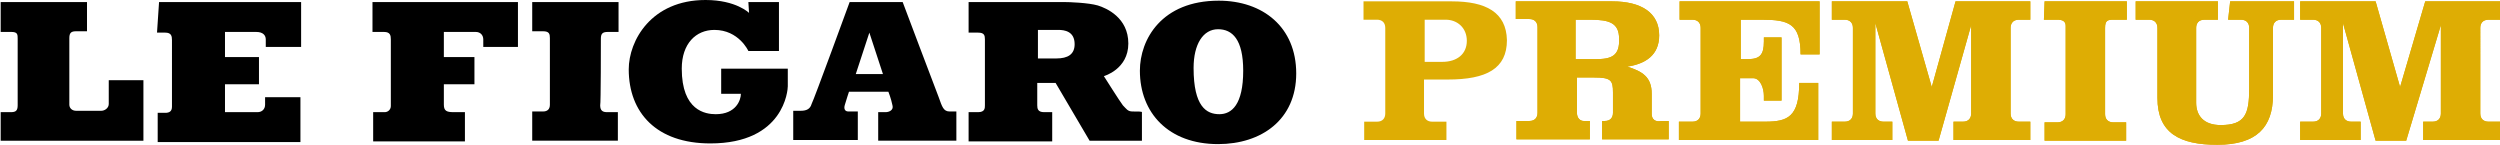 <svg xmlns="http://www.w3.org/2000/svg" width="367.8" height="21.3" viewBox="0 0 367.8 21.3">
    <path d="M0 .3h12.8v4.3h-1.6c-.7 0-1 .2-1 1v9.8c0 .5.4.9 1 .9h3.7c.5 0 1.1-.4 1.1-1v-3.5h5.1v8.9H.1v-4.2h1.5c.7 0 1-.2 1-1V5.7c0-.6 0-1-.9-1H.1V.3H0zM23.4.3h20.9v6.6h-5.2V5.8c0-.6-.4-1.1-1.4-1.1h-4.6v3.7h5v4h-5v4.1h4.8c.6 0 1.1-.4 1.1-1.1v-1.1h5.2v6.6h-21v-4.3h1.1c.6 0 1-.2 1-.9V5.9c0-.6-.1-1.1-1-1.1h-1.2l.3-4.5zM54.7.3h21.5v6.6h-5.1V5.8c0-.6-.4-1.1-1.1-1.1h-4.7v3.7h4.5v4h-4.5v3c0 .9.4 1.1 1.4 1.1h1.7v4.3H54.9v-4.3h1.7c.5 0 .9-.4.9-.9V5.8c0-.6-.1-1.1-1-1.1h-1.7V.3h-.1zM88.4 5.7c0-.7.2-1 1-1H91V.3H78.3v4.3h1.6c.9 0 1 .4 1 1v9.8c0 .7-.4 1-1 1h-1.6v4.3h12.6v-4.2h-1.6c-.6 0-1-.2-1-1 .1-.2.1-9.4.1-9.8zM110.1.3h4.5v7.2h-4.5s-1.4-3.1-5-3.1c-2.7 0-4.8 2-4.8 5.7 0 6.2 3.5 6.7 5 6.7 3 0 3.7-2.1 3.7-3h-2.9v-3.7h9.8v2.6c0 .5-.5 8.4-11.4 8.4-7.9 0-12-4.5-12-10.9C92.5 6 95.8 0 103.8 0c4.5 0 6.4 1.9 6.4 1.9l-.1-1.6z"/>
    <path d="M139.7 16.4c-.9 0-1.1-.7-1.6-2.1-.4-1-5.3-14-5.3-14H125s-5.3 14.5-5.6 15c-.2.7-.7 1-1.6 1h-1.1v4.3h9.5v-4.2h-1.4c-.5 0-.7-.4-.5-1 .2-.7.6-1.9.6-1.9h5.8s.4 1 .6 2c.2.7-.5 1-1 1h-1.1v4.2h11.5v-4.3h-1zm-13.8-5.5l2-6.1 2 6.1h-4zM166.6 16.4c-.7 0-.9-.4-1.4-.9-.4-.5-2.8-4.3-2.8-4.3s3.6-1 3.6-4.8-3.2-5.2-4.5-5.6c-1.4-.4-4.2-.5-5-.5h-14v4.5h1.4c.9 0 1 .4 1 1v9.7c0 .4 0 1-1 1h-1.4v4.3h12.3v-4.3h-1.2c-.9 0-1-.5-1-1v-3.3h2.7l5 8.5h7.7v-4.2c0-.1-.6-.1-1.4-.1zm-11.2-7.8h-2.7V4.4h3c.9 0 2.4.2 2.4 2.1 0 1.5-1 2.1-2.7 2.1zM179.3.1c-8.4 0-11.6 5.7-11.6 10.3 0 6.2 4.2 10.8 11.5 10.8 6.4 0 11.5-3.6 11.5-10.4C190.7 4 185.8.1 179.3.1zm.1 16.7c-1.9 0-3.8-1.1-3.8-6.8 0-3.5 1.4-5.7 3.6-5.7 2.1 0 3.7 1.5 3.7 6.1 0 5-1.7 6.4-3.5 6.4z"/>
    <path fill="#DEAD04" d="M247 2.9h2c.7 0 1.2.4 1.2 1.2v12.6c0 .7-.4 1.2-1.2 1.2h-2v2.7h20.5v-8.4h-2.8c0 5-1.7 5.7-5 5.7H256v-6.4h1.9c1.1 0 1.6 1.5 1.6 2.6v.7h2.6V5.5h-2.6v.6c0 2-.6 2.6-2.4 2.6h-1V2.9h3.1c4 0 5.7.6 5.7 5.1h2.8V.2h-20.6v2.7h-.1zM284.2 12.8L280.6.2h-11.1v2.7h1.9c.7 0 1.2.4 1.2 1.2v12.6c0 .7-.4 1.2-1.2 1.2h-1.9v2.7h8.9v-2.7h-1.3c-.7 0-1.2-.4-1.2-1.2V3.4l4.8 17.3h4.5l4.8-17v13c0 .7-.4 1.2-1.2 1.2h-1.4v2.7h11.3v-2.7H297c-.7 0-1.2-.4-1.2-1.2V4.1c0-.7.4-1.2 1.2-1.2h1.7V.2h-11l-3.5 12.6zM300.7 2.9h2c.7 0 1.2.2 1.2.9v13c0 .7-.4 1.2-1.2 1.2h-1.9v2.7h12V18h-1.9c-.7 0-1.2-.4-1.2-1.2V4.1c0-1.1.4-1.2 1.2-1.2h2V.2h-12.1l-.1 2.7zM327.8 2.9h1.9c.7 0 1.2.4 1.2 1.2V13c0 3.8-.6 5.4-4.2 5.4-2.5 0-3.6-1.4-3.6-3.3v-11c0-.7.4-1.2 1.2-1.2h2V.2h-12.1v2.7h2c.7 0 1.2.4 1.2 1.2v10.3c0 5.2 3.3 6.9 8.8 6.9 5.8 0 8.2-2.6 8.2-7.3V4.1c0-.7.4-1.2 1.2-1.2h1.9V.2h-9.4l-.3 2.7zM366.1 2.9h1.7V.2h-11l-3.7 12.6L349.5.2h-11.1v2.7h1.9c.7 0 1.2.4 1.2 1.2v12.6c0 .7-.4 1.2-1.2 1.2h-1.9v2.7h8.9v-2.7h-1.4c-.7 0-1.2-.4-1.2-1.2V3.4l4.8 17.3h4.5l5.1-17v13c0 .7-.4 1.2-1.2 1.2h-1.4v2.7h11.3v-2.7h-1.7c-.7 0-1.2-.4-1.2-1.2V4.1c0-.7.4-1.2 1.2-1.2z"/>
    <path fill="#DEAD04" d="M243 16.8v-3c0-2.5-1.4-3.3-3.6-4 2.7-.4 4.7-1.7 4.7-4.6 0-3.3-2.6-5-6.9-5H223v2.6h2c.7 0 1.2.4 1.2 1.2v12.6c0 .7-.4 1.2-1.2 1.2h-1.9v2.7h10.8v-2.7h-.9c-.5 0-1-.4-1-1.2v-5.2h2.5c2.5 0 2.8.4 2.8 2.2v3c0 .7-.4 1.2-1.2 1.2h-.4v2.7h9.8v-2.7h-1.1c-.9.2-1.4-.3-1.4-1zm-8.2-8.1h-3V2.9h2.2c2.8 0 4.2.5 4.2 2.8.1 2.5-1.1 3-3.4 3zM213.6.2h-13v2.7h2c.7 0 1.2.4 1.2 1.2v12.6c0 .7-.4 1.2-1.2 1.2h-1.9v2.7h12.1v-2.7h-2.1c-.7 0-1.2-.4-1.2-1.2v-5h3.5c5.7 0 8.7-1.6 8.7-5.8-.1-4.1-3.1-5.7-8.1-5.7zm-1.4 8.9h-2.6V2.9h3.1c1.7 0 3.1 1.2 3.1 3.1 0 2-1.5 3.1-3.6 3.1z"/>
    <path fill="#DEAD04" d="M247 2.9h2c.7 0 1.2.4 1.2 1.2v12.6c0 .7-.4 1.2-1.2 1.2h-2v2.7h20.5v-8.4h-2.8c0 5-1.7 5.7-5 5.7H256v-6.4h1.9c1.1 0 1.6 1.5 1.6 2.6v.7h2.6V5.5h-2.6v.6c0 2-.6 2.6-2.4 2.6h-1V2.9h3.1c4 0 5.7.6 5.7 5.1h2.8V.2h-20.6v2.7h-.1zM284.2 12.8L280.6.2h-11.1v2.7h1.9c.7 0 1.2.4 1.2 1.2v12.6c0 .7-.4 1.2-1.2 1.2h-1.9v2.7h8.9v-2.7h-1.3c-.7 0-1.2-.4-1.2-1.2V3.4l4.8 17.3h4.5l4.8-17v13c0 .7-.4 1.2-1.2 1.2h-1.4v2.7h11.3v-2.7H297c-.7 0-1.2-.4-1.2-1.2V4.1c0-.7.4-1.2 1.2-1.2h1.7V.2h-11l-3.5 12.6zM300.7 2.9h2c.7 0 1.2.2 1.2.9v13c0 .7-.4 1.2-1.2 1.2h-1.9v2.7h12V18h-1.9c-.7 0-1.2-.4-1.2-1.2V4.1c0-1.1.4-1.2 1.2-1.2h2V.2h-12.1l-.1 2.7zM327.8 2.9h1.9c.7 0 1.2.4 1.2 1.2V13c0 3.8-.6 5.4-4.2 5.4-2.5 0-3.6-1.4-3.6-3.3v-11c0-.7.4-1.2 1.2-1.2h2V.2h-12.1v2.7h2c.7 0 1.2.4 1.2 1.2v10.3c0 5.2 3.3 6.9 8.8 6.9 5.8 0 8.2-2.6 8.2-7.3V4.1c0-.7.4-1.2 1.2-1.2h1.9V.2h-9.4l-.3 2.7zM366.1 2.9h1.7V.2h-11l-3.7 12.6L349.5.2h-11.1v2.7h1.9c.7 0 1.2.4 1.2 1.2v12.6c0 .7-.4 1.2-1.2 1.2h-1.9v2.7h8.9v-2.7h-1.4c-.7 0-1.2-.4-1.2-1.2V3.4l4.8 17.3h4.5l5.1-17v13c0 .7-.4 1.2-1.2 1.2h-1.4v2.7h11.3v-2.7h-1.7c-.7 0-1.2-.4-1.2-1.2V4.1c0-.7.4-1.2 1.2-1.2z"/>
    <path fill="#DEAD04" d="M243 16.8v-3c0-2.5-1.4-3.3-3.6-4 2.7-.4 4.7-1.7 4.7-4.6 0-3.3-2.6-5-6.9-5H223v2.6h2c.7 0 1.2.4 1.2 1.2v12.6c0 .7-.4 1.2-1.2 1.2h-1.9v2.7h10.8v-2.7h-.9c-.5 0-1-.4-1-1.2v-5.2h2.5c2.5 0 2.8.4 2.8 2.2v3c0 .7-.4 1.2-1.2 1.2h-.4v2.7h9.8v-2.7h-1.1c-.9.2-1.4-.3-1.4-1zm-8.2-8.1h-3V2.9h2.2c2.8 0 4.2.5 4.2 2.8.1 2.5-1.1 3-3.4 3z"/>
</svg>
